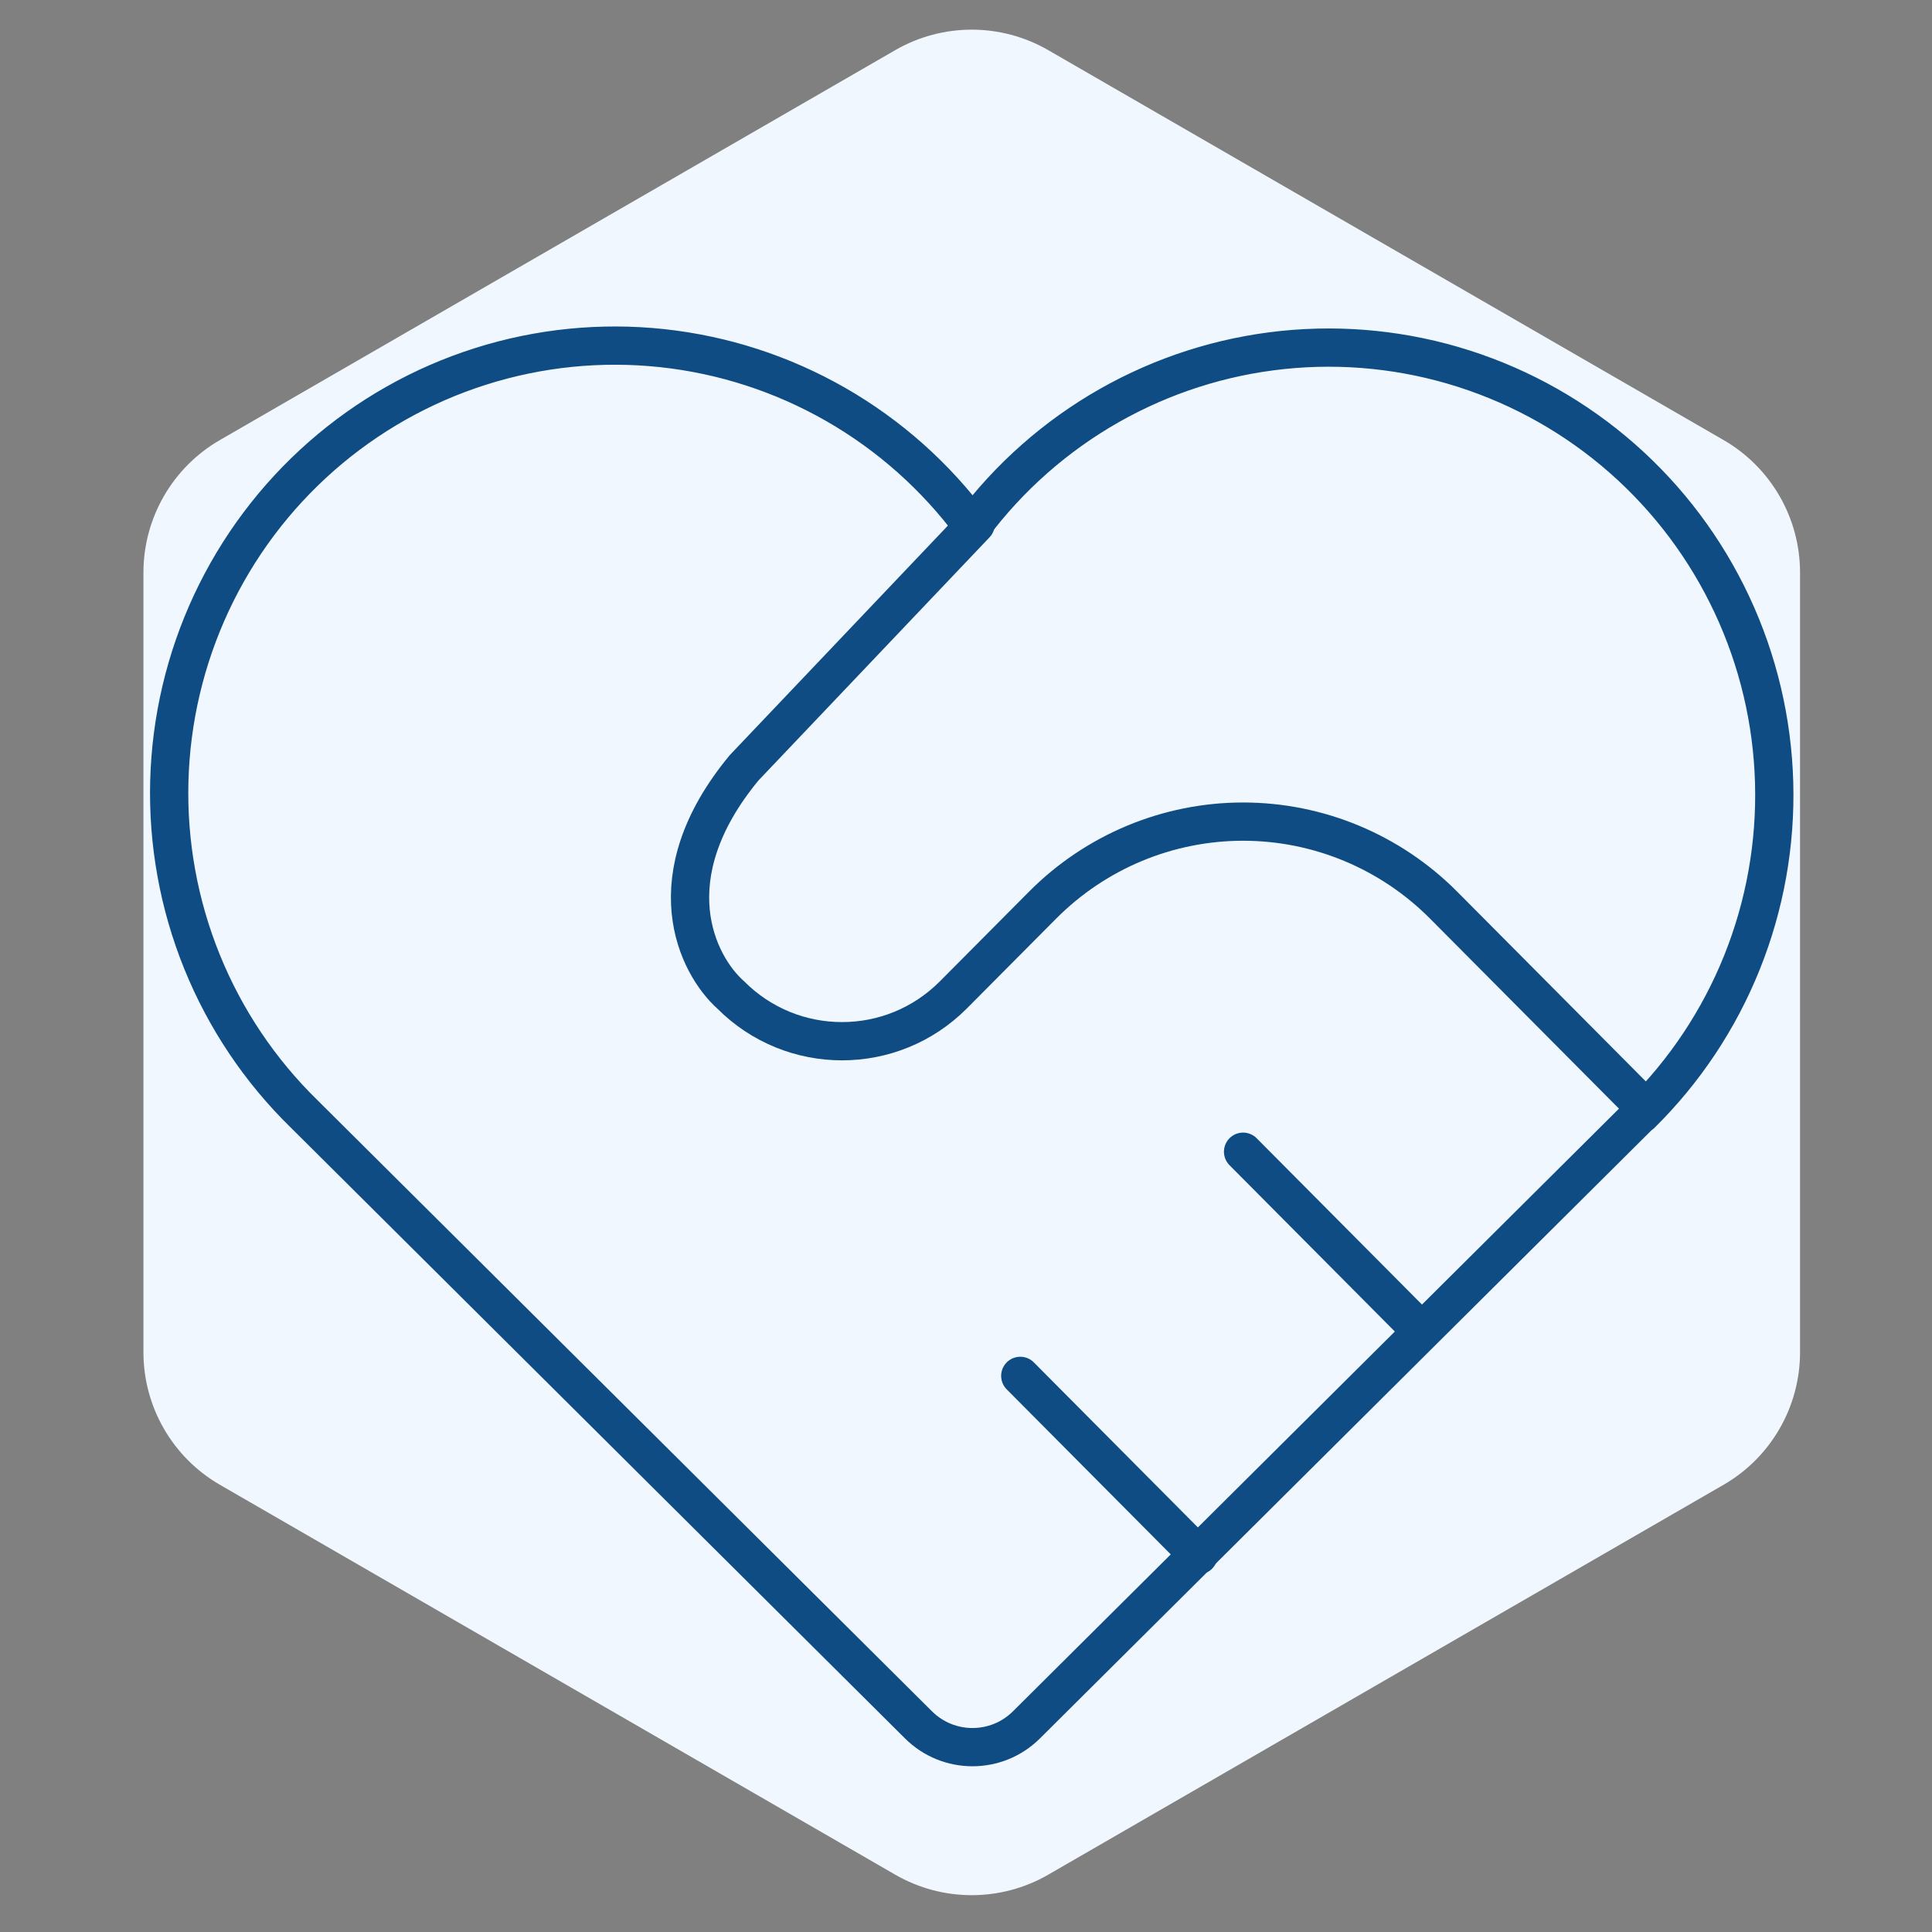 <?xml version="1.0" encoding="UTF-8"?> <svg xmlns="http://www.w3.org/2000/svg" width="101" height="101" viewBox="0 0 101 101" fill="none"><rect x="0" y="0" width="101" height="101" fill="#808080" stroke="none"/><path d="M46.8 2.622C49.275 1.193 52.325 1.193 54.8 2.622L90.101 23.003C92.576 24.432 94.101 27.073 94.101 29.931V70.694C94.101 73.552 92.576 76.193 90.101 77.622L54.8 98.003C52.325 99.432 49.275 99.432 46.8 98.003L11.498 77.622C9.023 76.193 7.499 73.552 7.499 70.694V29.931C7.499 27.073 9.023 24.432 11.498 23.003L46.8 2.622Z" fill="#F1F7FE"></path><path d="M85.785 58.225L53.659 90.173C52.099 91.724 49.578 91.724 48.018 90.173L15.893 58.225C13.588 55.973 11.772 53.266 10.56 50.275C9.348 47.283 8.766 44.072 8.851 40.844C8.936 37.616 9.685 34.44 11.052 31.517C12.419 28.594 14.374 25.986 16.794 23.859C19.214 21.732 22.046 20.131 25.113 19.157C28.179 18.183 31.413 17.857 34.611 18.199C37.809 18.542 40.902 19.545 43.695 21.147C46.488 22.749 48.92 24.914 50.839 27.506C52.766 24.933 55.2 22.787 57.991 21.202C60.782 19.617 63.869 18.628 67.058 18.296C70.247 17.964 73.47 18.297 76.525 19.273C79.581 20.25 82.402 21.849 84.814 23.97C87.225 26.092 89.174 28.691 90.539 31.604C91.904 34.517 92.656 37.681 92.747 40.899C92.839 44.117 92.267 47.319 91.069 50.306C89.871 53.292 88.072 55.997 85.785 58.253" stroke="#0F4C83" stroke-width="2" stroke-linecap="round" stroke-linejoin="round"></path><path d="M51.007 27.399L38.9 40.139C34.144 45.893 36.447 50.448 38.194 52.007C41.409 55.241 46.627 55.241 49.843 52.007L54.502 47.32C57.282 44.523 61.054 42.952 64.986 42.952C68.918 42.952 72.689 44.523 75.47 47.32L85.954 57.866" stroke="#0F4C83" stroke-width="2" stroke-linecap="round" stroke-linejoin="round"></path><path d="M53.337 71.927L62.656 81.302" stroke="#0F4C83" stroke-width="2" stroke-linecap="round" stroke-linejoin="round"></path><path d="M64.985 60.209L74.304 69.584" stroke="#0F4C83" stroke-width="2" stroke-linecap="round" stroke-linejoin="round"></path></svg> 